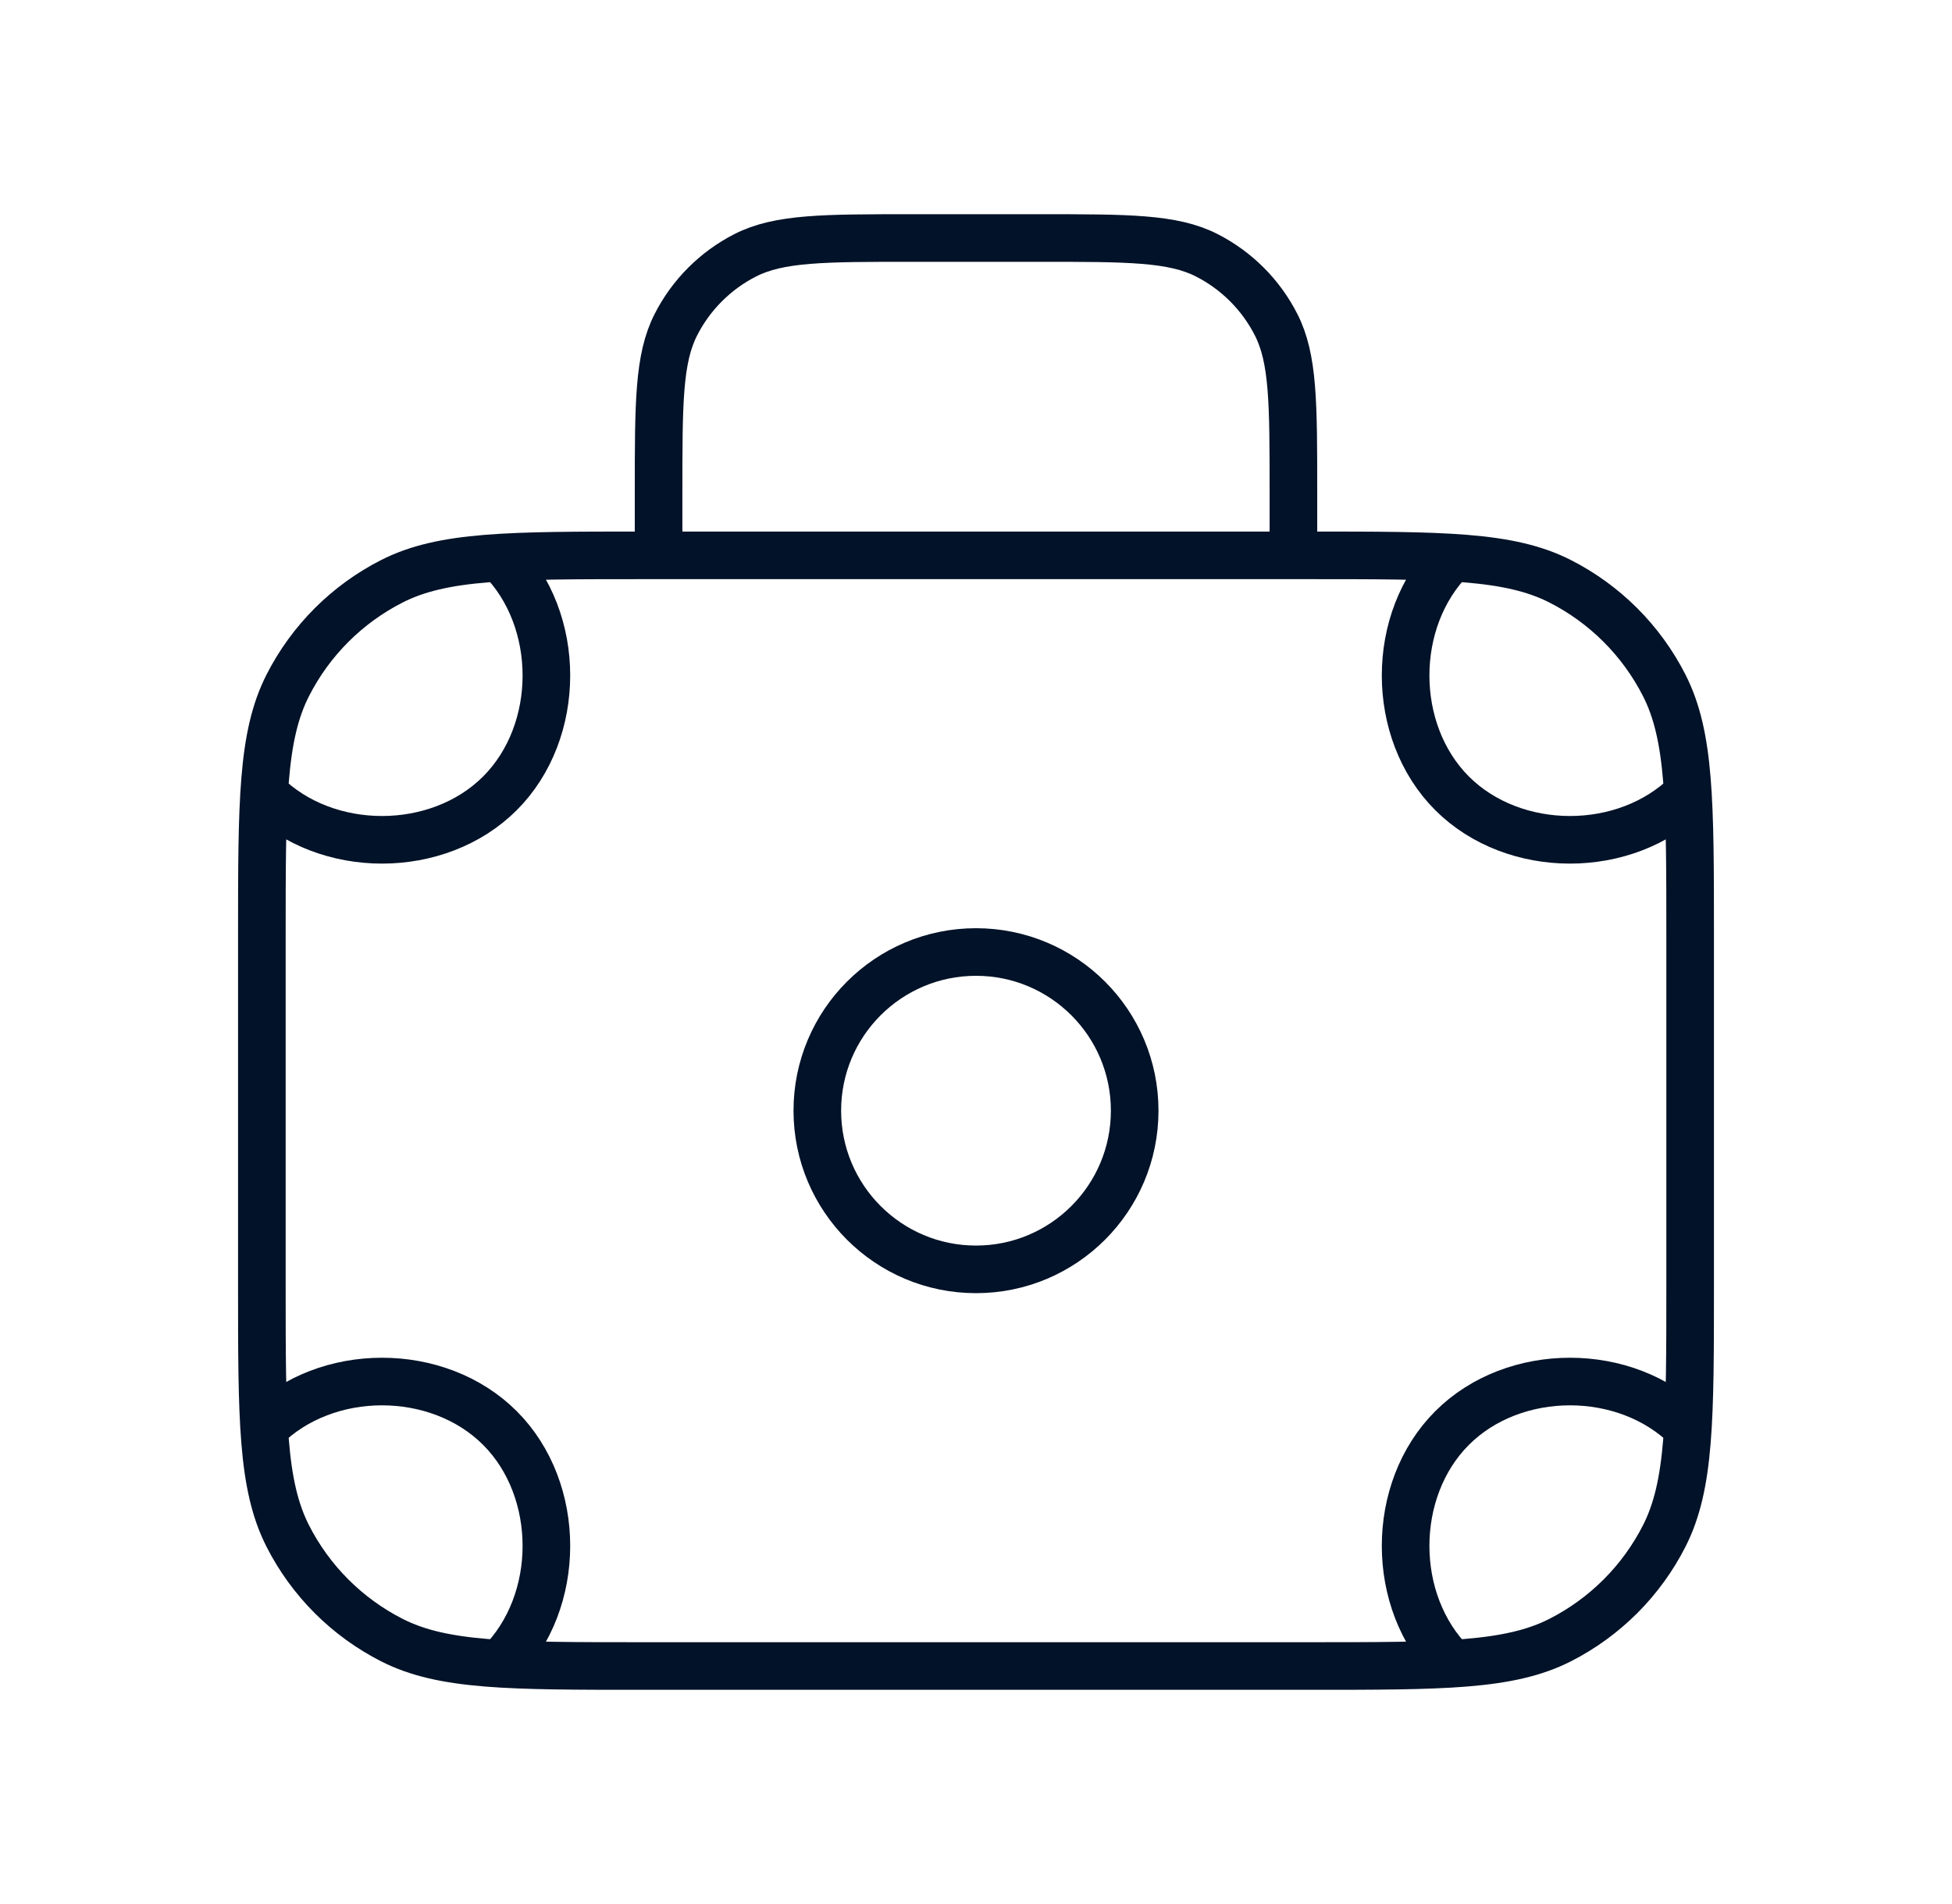 <svg width="41" height="40" viewBox="0 0 41 40" fill="none" xmlns="http://www.w3.org/2000/svg">
<g id="briefcase-alt-3">
<path id="Icon" d="M27.167 11.667V10.333C27.167 8.466 27.167 7.533 26.803 6.82C26.484 6.193 25.974 5.683 25.347 5.363C24.634 5 23.7 5 21.833 5H19.167C17.3 5 16.366 5 15.653 5.363C15.026 5.683 14.516 6.193 14.197 6.82C13.833 7.533 13.833 8.466 13.833 10.333V11.667M10.5 34.952C11.802 33.65 11.802 31.302 10.5 30C9.198 28.698 6.85 28.698 5.548 30M10.5 11.715C11.802 13.016 11.802 15.365 10.5 16.667C9.198 17.968 6.85 17.968 5.548 16.667M30.5 34.952C29.198 33.65 29.198 31.302 30.5 30C31.802 28.698 34.15 28.698 35.452 30M30.5 11.715C29.198 13.016 29.198 15.365 30.5 16.667C31.802 17.968 34.15 17.968 35.452 16.667M13.5 35H27.5C30.3 35 31.7 35 32.77 34.455C33.711 33.976 34.476 33.211 34.955 32.27C35.5 31.2 35.5 29.8 35.5 27V19.667C35.5 16.866 35.5 15.466 34.955 14.397C34.476 13.456 33.711 12.691 32.77 12.212C31.7 11.667 30.3 11.667 27.5 11.667H13.5C10.7 11.667 9.3 11.667 8.23 12.212C7.289 12.691 6.524 13.456 6.045 14.397C5.5 15.466 5.5 16.866 5.5 19.667V27C5.5 29.8 5.5 31.2 6.045 32.27C6.524 33.211 7.289 33.976 8.23 34.455C9.3 35 10.7 35 13.5 35ZM23.833 23.333C23.833 25.174 22.341 26.667 20.5 26.667C18.659 26.667 17.167 25.174 17.167 23.333C17.167 21.492 18.659 20 20.5 20C22.341 20 23.833 21.492 23.833 23.333Z" stroke="#021228" strokeLinecap="round" strokeLinejoin="round"/>
</g>
</svg>
